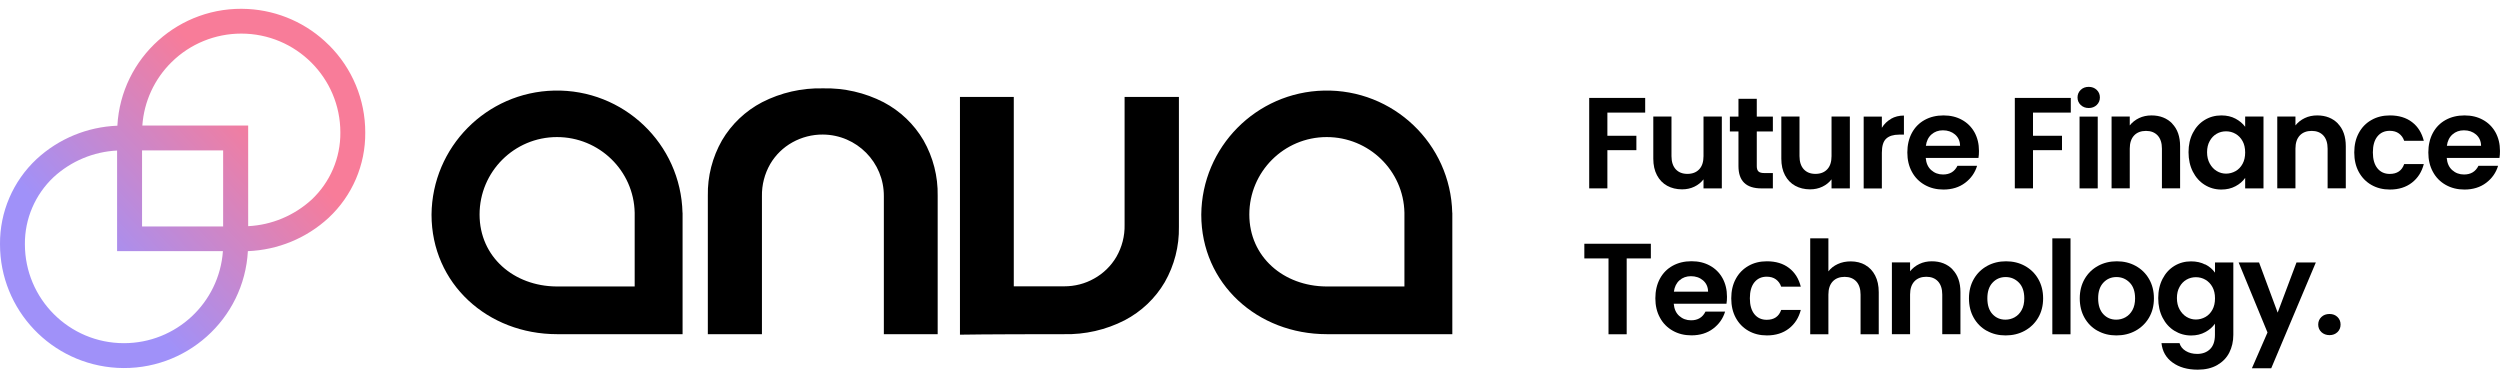 <svg width="257" height="38" viewBox="0 0 257 38" fill="none" xmlns="http://www.w3.org/2000/svg">
<path d="M72.765 34.353V20.12C72.728 18.13 73.232 16.163 74.219 14.431C75.197 12.767 76.629 11.406 78.342 10.511C80.277 9.52 82.428 9.031 84.601 9.083C86.766 9.031 88.91 9.52 90.838 10.511C92.544 11.413 93.968 12.767 94.939 14.431C95.925 16.163 96.43 18.13 96.393 20.12V34.353H90.86V20.172C90.882 16.695 88.079 13.854 84.586 13.832C83.496 13.825 82.421 14.099 81.464 14.631C80.515 15.156 79.729 15.926 79.18 16.858C78.601 17.864 78.305 19.011 78.327 20.172V34.353H72.75H72.765ZM121.192 9.963V23.316C121.229 25.306 120.725 27.274 119.738 29.005C118.759 30.677 117.328 32.03 115.615 32.925C113.679 33.917 111.529 34.405 109.356 34.353C101.265 34.353 98.684 34.405 98.684 34.405V9.963H104.217V29.434C104.217 29.434 104.298 29.434 109.4 29.434C110.483 29.434 111.544 29.168 112.478 28.635C113.427 28.11 114.213 27.34 114.762 26.408C115.341 25.402 115.637 24.256 115.608 23.094V9.963H121.185H121.192ZM70.162 21.881C69.999 14.779 64.096 9.15 56.969 9.312C50.005 9.468 44.421 15.12 44.361 22.066C44.361 29.175 50.139 34.353 57.265 34.353H70.169V21.866H70.162V21.881ZM65.245 29.449H57.199C52.831 29.412 49.3 26.423 49.3 22.051C49.3 17.657 52.86 14.091 57.258 14.091C61.596 14.091 65.156 17.538 65.245 21.866V29.449ZM149.291 21.881C149.128 14.779 143.225 9.15 136.098 9.312C129.135 9.468 123.55 15.12 123.491 22.066C123.491 29.175 129.268 34.353 136.395 34.353H149.299V21.866H149.291V21.881ZM144.375 29.449H136.328C131.96 29.412 128.43 26.423 128.43 22.051C128.43 17.657 131.99 14.091 136.387 14.091C140.726 14.091 144.286 17.538 144.375 21.866V29.449Z" fill="black"/>
<path d="M33.81 4.63C36.206 7.012 37.556 10.245 37.548 13.625C37.578 16.947 36.213 20.12 33.781 22.392C31.511 24.485 28.567 25.698 25.482 25.817C25.096 32.83 19.082 38.2 12.052 37.816C5.288 37.438 0 31.868 0 25.114C-0.029 21.792 1.335 18.619 3.768 16.348C6.037 14.254 8.981 13.041 12.066 12.923C12.445 5.917 18.459 0.539 25.482 0.924C28.619 1.094 31.586 2.411 33.803 4.63H33.81ZM32.031 20.527C33.937 18.737 35.012 16.237 34.989 13.618C34.989 8.003 30.429 3.454 24.8 3.454C22.123 3.454 19.549 4.504 17.643 6.383C15.871 8.122 14.803 10.444 14.632 12.908H25.512V23.25C27.929 23.131 30.243 22.162 32.038 20.52L32.031 20.527ZM22.946 15.46H14.603V23.279H22.938V15.46H22.946ZM12.037 25.824V15.475C9.619 15.593 7.305 16.562 5.518 18.204C3.612 19.995 2.537 22.495 2.559 25.106C2.559 30.721 7.112 35.278 12.741 35.278C18.096 35.278 22.538 31.15 22.916 25.817H12.037V25.824Z" fill="url(#paint0_linear_2410_3461)"/>
<path d="M169.125 10.066V11.575H165.239V13.957H168.22V15.437H165.239V19.365H163.37V10.066H169.125Z" fill="black"/>
<path d="M177.004 11.986V19.369H175.121V18.437C174.876 18.755 174.564 19.007 174.179 19.192C173.793 19.377 173.37 19.465 172.918 19.465C172.34 19.465 171.828 19.34 171.383 19.096C170.938 18.851 170.589 18.489 170.337 18.015C170.085 17.542 169.959 16.972 169.959 16.314V11.979H171.828V16.048C171.828 16.632 171.976 17.083 172.265 17.401C172.562 17.72 172.963 17.875 173.467 17.875C173.971 17.875 174.386 17.72 174.683 17.401C174.98 17.083 175.121 16.632 175.121 16.048V11.979H177.004V11.986Z" fill="black"/>
<path d="M180.597 13.515V17.088C180.597 17.34 180.657 17.518 180.775 17.628C180.894 17.739 181.094 17.791 181.383 17.791H182.251V19.367H181.079C179.5 19.367 178.714 18.605 178.714 17.074V13.515H177.831V11.984H178.714V10.157H180.597V11.984H182.251V13.515H180.597Z" fill="black"/>
<path d="M190.165 11.986V19.369H188.282V18.437C188.037 18.755 187.726 19.007 187.34 19.192C186.954 19.377 186.532 19.465 186.079 19.465C185.501 19.465 184.989 19.34 184.544 19.096C184.099 18.851 183.75 18.489 183.498 18.015C183.246 17.542 183.12 16.972 183.12 16.314V11.979H184.989V16.048C184.989 16.632 185.137 17.083 185.427 17.401C185.723 17.72 186.124 17.875 186.628 17.875C187.132 17.875 187.548 17.72 187.844 17.401C188.141 17.083 188.282 16.632 188.282 16.048V11.979H190.165V11.986Z" fill="black"/>
<path d="M194.397 12.212C194.782 11.99 195.227 11.879 195.724 11.879V13.84H195.227C194.641 13.84 194.196 13.98 193.9 14.254C193.603 14.528 193.455 15.009 193.455 15.697V19.373H191.586V11.99H193.455V13.137C193.692 12.745 194.011 12.442 194.397 12.22V12.212Z" fill="black"/>
<path d="M203.379 16.237H197.965C198.01 16.77 198.195 17.191 198.529 17.487C198.863 17.783 199.263 17.938 199.745 17.938C200.442 17.938 200.932 17.642 201.228 17.043H203.246C203.03 17.753 202.623 18.338 202.014 18.797C201.406 19.255 200.665 19.485 199.782 19.485C199.07 19.485 198.433 19.329 197.869 19.011C197.305 18.693 196.86 18.249 196.549 17.672C196.23 17.095 196.074 16.429 196.074 15.675C196.074 14.92 196.23 14.24 196.541 13.663C196.853 13.086 197.29 12.642 197.854 12.331C198.418 12.02 199.063 11.865 199.79 11.865C200.516 11.865 201.125 12.013 201.681 12.316C202.237 12.62 202.667 13.049 202.979 13.603C203.283 14.158 203.438 14.794 203.438 15.519C203.438 15.786 203.424 16.022 203.386 16.237H203.379ZM201.495 14.979C201.488 14.498 201.31 14.114 200.976 13.825C200.635 13.537 200.22 13.396 199.73 13.396C199.271 13.396 198.877 13.537 198.559 13.818C198.24 14.099 198.047 14.484 197.98 14.987H201.495V14.979Z" fill="black"/>
<path d="M212.878 10.066V11.575H208.992V13.957H211.973V15.437H208.992V19.365H207.123V10.066H212.878Z" fill="black"/>
<path d="M213.897 10.793C213.682 10.586 213.57 10.327 213.57 10.016C213.57 9.706 213.682 9.447 213.897 9.24C214.112 9.033 214.386 8.929 214.72 8.929C215.054 8.929 215.321 9.033 215.543 9.24C215.758 9.447 215.869 9.706 215.869 10.016C215.869 10.327 215.758 10.586 215.543 10.793C215.328 11 215.054 11.104 214.72 11.104C214.386 11.104 214.119 11 213.897 10.793ZM215.647 11.984V19.367H213.778V11.984H215.647Z" fill="black"/>
<path d="M223.299 12.708C223.841 13.263 224.115 14.04 224.115 15.031V19.359H222.246V15.283C222.246 14.698 222.098 14.247 221.809 13.929C221.512 13.611 221.112 13.456 220.607 13.456C220.103 13.456 219.68 13.611 219.384 13.929C219.087 14.247 218.939 14.698 218.939 15.283V19.359H217.07V11.976H218.939V12.893C219.191 12.575 219.51 12.324 219.895 12.139C220.281 11.954 220.711 11.865 221.171 11.865C222.053 11.865 222.765 12.146 223.307 12.701L223.299 12.708Z" fill="black"/>
<path d="M225.426 13.663C225.723 13.086 226.131 12.642 226.643 12.331C227.154 12.02 227.725 11.865 228.356 11.865C228.912 11.865 229.394 11.976 229.809 12.198C230.225 12.42 230.558 12.701 230.803 13.034V11.983H232.687V19.366H230.803V18.286C230.566 18.634 230.232 18.922 229.809 19.144C229.387 19.373 228.897 19.485 228.348 19.485C227.725 19.485 227.154 19.322 226.643 19.004C226.131 18.686 225.723 18.234 225.426 17.65C225.13 17.066 224.981 16.4 224.981 15.645C224.981 14.891 225.13 14.24 225.426 13.663ZM230.536 14.506C230.358 14.18 230.121 13.936 229.817 13.759C229.513 13.581 229.186 13.5 228.838 13.5C228.489 13.5 228.17 13.581 227.874 13.751C227.577 13.921 227.34 14.166 227.162 14.491C226.976 14.817 226.887 15.201 226.887 15.645C226.887 16.089 226.976 16.481 227.162 16.814C227.347 17.147 227.584 17.406 227.881 17.583C228.178 17.761 228.497 17.85 228.838 17.85C229.179 17.85 229.513 17.761 229.817 17.591C230.121 17.421 230.358 17.169 230.536 16.844C230.714 16.518 230.803 16.133 230.803 15.675C230.803 15.216 230.714 14.831 230.536 14.506Z" fill="black"/>
<path d="M240.333 12.708C240.874 13.263 241.148 14.04 241.148 15.031V19.359H239.279V15.283C239.279 14.698 239.131 14.247 238.842 13.929C238.545 13.611 238.145 13.456 237.64 13.456C237.136 13.456 236.713 13.611 236.417 13.929C236.12 14.247 235.972 14.698 235.972 15.283V19.359H234.103V11.976H235.972V12.893C236.224 12.575 236.543 12.324 236.929 12.139C237.314 11.954 237.744 11.865 238.204 11.865C239.087 11.865 239.799 12.146 240.34 12.701L240.333 12.708Z" fill="black"/>
<path d="M242.485 13.67C242.797 13.093 243.227 12.649 243.783 12.338C244.332 12.02 244.97 11.865 245.682 11.865C246.601 11.865 247.358 12.094 247.958 12.553C248.559 13.012 248.96 13.655 249.167 14.476H247.15C247.046 14.158 246.861 13.907 246.609 13.722C246.356 13.537 246.038 13.448 245.667 13.448C245.133 13.448 244.71 13.64 244.399 14.025C244.087 14.41 243.931 14.957 243.931 15.667C243.931 16.378 244.087 16.91 244.399 17.302C244.71 17.687 245.133 17.879 245.667 17.879C246.423 17.879 246.92 17.539 247.15 16.866H249.167C248.96 17.665 248.559 18.301 247.951 18.774C247.343 19.248 246.586 19.485 245.682 19.485C244.97 19.485 244.339 19.329 243.783 19.011C243.227 18.693 242.797 18.249 242.485 17.68C242.174 17.11 242.018 16.437 242.018 15.675C242.018 14.913 242.174 14.24 242.485 13.67Z" fill="black"/>
<path d="M256.937 16.237H251.523C251.568 16.77 251.753 17.191 252.087 17.487C252.421 17.783 252.821 17.938 253.303 17.938C254 17.938 254.49 17.642 254.787 17.043H256.804C256.589 17.753 256.181 18.338 255.573 18.797C254.964 19.255 254.223 19.485 253.34 19.485C252.628 19.485 251.991 19.329 251.427 19.011C250.863 18.693 250.418 18.249 250.107 17.672C249.788 17.095 249.632 16.429 249.632 15.675C249.632 14.92 249.788 14.24 250.1 13.663C250.411 13.086 250.849 12.642 251.412 12.331C251.976 12.02 252.621 11.865 253.348 11.865C254.075 11.865 254.683 12.013 255.239 12.316C255.795 12.62 256.225 13.049 256.537 13.603C256.841 14.158 256.997 14.794 256.997 15.519C256.997 15.786 256.982 16.022 256.945 16.237H256.937ZM255.054 14.979C255.046 14.498 254.868 14.114 254.534 13.825C254.193 13.537 253.785 13.396 253.288 13.396C252.829 13.396 252.436 13.537 252.117 13.818C251.798 14.099 251.605 14.484 251.538 14.987H255.054V14.979Z" fill="black"/>
<path d="M169.708 25.057V26.566H167.223V34.363H165.355V26.566H162.87V25.057H169.708Z" fill="black"/>
<path d="M177.475 31.226H172.061C172.106 31.759 172.291 32.18 172.625 32.476C172.958 32.772 173.359 32.927 173.841 32.927C174.538 32.927 175.027 32.632 175.324 32.032H177.341C177.126 32.742 176.718 33.327 176.11 33.785C175.502 34.244 174.76 34.474 173.878 34.474C173.166 34.474 172.528 34.318 171.965 34C171.401 33.682 170.956 33.238 170.645 32.661C170.326 32.084 170.17 31.418 170.17 30.664C170.17 29.909 170.326 29.229 170.637 28.652C170.949 28.075 171.386 27.631 171.95 27.32C172.513 27.009 173.159 26.854 173.885 26.854C174.612 26.854 175.22 27.002 175.776 27.305C176.333 27.609 176.763 28.038 177.074 28.592C177.378 29.147 177.534 29.783 177.534 30.508C177.534 30.775 177.519 31.011 177.482 31.226H177.475ZM175.591 29.976C175.584 29.495 175.406 29.11 175.072 28.822C174.731 28.533 174.316 28.393 173.826 28.393C173.366 28.393 172.973 28.533 172.654 28.814C172.335 29.096 172.143 29.48 172.076 29.983H175.591V29.976Z" fill="black"/>
<path d="M178.44 28.666C178.751 28.089 179.181 27.653 179.738 27.334C180.286 27.016 180.924 26.861 181.636 26.861C182.556 26.861 183.312 27.09 183.913 27.549C184.514 28.008 184.914 28.651 185.122 29.472H183.105C183.001 29.154 182.815 28.903 182.563 28.718C182.311 28.533 181.992 28.444 181.621 28.444C181.087 28.444 180.665 28.637 180.353 29.021C180.042 29.406 179.886 29.953 179.886 30.663C179.886 31.374 180.042 31.906 180.353 32.298C180.665 32.683 181.087 32.875 181.621 32.875C182.378 32.875 182.875 32.535 183.105 31.862H185.122C184.914 32.661 184.514 33.297 183.906 33.77C183.297 34.244 182.541 34.481 181.636 34.481C180.924 34.481 180.294 34.325 179.738 34.007C179.181 33.689 178.751 33.245 178.44 32.676C178.128 32.106 177.973 31.433 177.973 30.671C177.973 29.909 178.128 29.236 178.44 28.666Z" fill="black"/>
<path d="M191.741 27.24C192.178 27.484 192.52 27.847 192.764 28.32C193.009 28.794 193.135 29.363 193.135 30.036V34.364H191.266V30.288C191.266 29.703 191.118 29.252 190.829 28.934C190.532 28.616 190.132 28.461 189.627 28.461C189.123 28.461 188.7 28.616 188.404 28.934C188.107 29.252 187.959 29.703 187.959 30.288V34.364H186.09V24.503H187.959V27.898C188.196 27.58 188.522 27.329 188.923 27.144C189.323 26.959 189.768 26.87 190.258 26.87C190.821 26.87 191.318 26.996 191.756 27.24H191.741Z" fill="black"/>
<path d="M200.717 27.704C201.258 28.259 201.533 29.036 201.533 30.027V34.355H199.664V30.279C199.664 29.694 199.515 29.243 199.226 28.925C198.93 28.607 198.529 28.452 198.025 28.452C197.52 28.452 197.098 28.607 196.801 28.925C196.504 29.243 196.356 29.694 196.356 30.279V34.355H194.487V26.972H196.356V27.889C196.608 27.571 196.927 27.32 197.313 27.135C197.698 26.95 198.129 26.861 198.588 26.861C199.471 26.861 200.183 27.142 200.724 27.697L200.717 27.704Z" fill="black"/>
<path d="M204.241 34.007C203.67 33.689 203.225 33.245 202.899 32.668C202.572 32.091 202.409 31.425 202.409 30.671C202.409 29.916 202.58 29.25 202.913 28.674C203.247 28.096 203.707 27.653 204.285 27.334C204.864 27.016 205.509 26.861 206.221 26.861C206.933 26.861 207.578 27.016 208.157 27.334C208.735 27.653 209.195 28.096 209.529 28.674C209.862 29.25 210.033 29.916 210.033 30.671C210.033 31.425 209.862 32.091 209.521 32.668C209.18 33.245 208.713 33.689 208.134 34.007C207.549 34.325 206.896 34.481 206.177 34.481C205.457 34.481 204.819 34.325 204.256 34.007H204.241ZM207.118 32.609C207.415 32.446 207.652 32.195 207.83 31.869C208.008 31.544 208.097 31.144 208.097 30.671C208.097 29.968 207.912 29.428 207.541 29.051C207.17 28.674 206.718 28.481 206.184 28.481C205.65 28.481 205.205 28.666 204.842 29.051C204.478 29.435 204.3 29.968 204.3 30.671C204.3 31.374 204.478 31.914 204.827 32.291C205.175 32.668 205.62 32.861 206.154 32.861C206.495 32.861 206.814 32.779 207.111 32.616L207.118 32.609Z" fill="black"/>
<path d="M212.849 24.503V34.364H210.98V24.503H212.849Z" fill="black"/>
<path d="M215.631 34.007C215.06 33.689 214.615 33.245 214.288 32.668C213.962 32.091 213.799 31.425 213.799 30.671C213.799 29.916 213.969 29.25 214.303 28.674C214.637 28.096 215.097 27.653 215.675 27.334C216.254 27.016 216.899 26.861 217.611 26.861C218.323 26.861 218.968 27.016 219.546 27.334C220.125 27.653 220.585 28.096 220.918 28.674C221.252 29.25 221.423 29.916 221.423 30.671C221.423 31.425 221.252 32.091 220.911 32.668C220.57 33.245 220.102 33.689 219.524 34.007C218.938 34.325 218.286 34.481 217.566 34.481C216.847 34.481 216.209 34.325 215.645 34.007H215.631ZM218.508 32.609C218.805 32.446 219.042 32.195 219.22 31.869C219.398 31.544 219.487 31.144 219.487 30.671C219.487 29.968 219.302 29.428 218.931 29.051C218.56 28.674 218.108 28.481 217.574 28.481C217.04 28.481 216.595 28.666 216.231 29.051C215.868 29.435 215.69 29.968 215.69 30.671C215.69 31.374 215.868 31.914 216.216 32.291C216.565 32.668 217.01 32.861 217.544 32.861C217.885 32.861 218.204 32.779 218.501 32.616L218.508 32.609Z" fill="black"/>
<path d="M226.716 27.186C227.132 27.401 227.465 27.689 227.703 28.03V26.979H229.586V34.414C229.586 35.094 229.445 35.709 229.171 36.248C228.897 36.789 228.481 37.21 227.933 37.528C227.376 37.846 226.709 38.002 225.93 38.002C224.877 38.002 224.017 37.758 223.342 37.269C222.667 36.781 222.289 36.115 222.2 35.272H224.054C224.15 35.612 224.365 35.879 224.692 36.078C225.018 36.278 225.411 36.382 225.871 36.382C226.412 36.382 226.857 36.219 227.191 35.894C227.525 35.568 227.695 35.08 227.695 34.421V33.275C227.458 33.622 227.124 33.911 226.701 34.14C226.279 34.37 225.797 34.488 225.248 34.488C224.625 34.488 224.054 34.325 223.535 34.007C223.016 33.689 222.608 33.238 222.311 32.653C222.015 32.069 221.866 31.403 221.866 30.649C221.866 29.894 222.015 29.243 222.311 28.666C222.608 28.089 223.016 27.645 223.527 27.334C224.039 27.024 224.61 26.868 225.241 26.868C225.797 26.868 226.279 26.979 226.694 27.194L226.716 27.186ZM227.436 29.502C227.258 29.177 227.02 28.932 226.716 28.755C226.412 28.577 226.086 28.496 225.737 28.496C225.389 28.496 225.07 28.577 224.773 28.747C224.477 28.918 224.239 29.162 224.061 29.487C223.876 29.813 223.787 30.197 223.787 30.641C223.787 31.085 223.876 31.477 224.061 31.81C224.247 32.143 224.484 32.402 224.781 32.579C225.077 32.757 225.396 32.846 225.737 32.846C226.079 32.846 226.412 32.757 226.716 32.587C227.02 32.417 227.258 32.165 227.436 31.84C227.614 31.514 227.703 31.129 227.703 30.671C227.703 30.212 227.614 29.827 227.436 29.502Z" fill="black"/>
<path d="M238.068 26.981L233.484 37.855H231.497L233.099 34.179L230.132 26.981H232.231L234.144 32.137L236.08 26.981H238.068Z" fill="black"/>
<path  d="M238.638 34.141C238.423 33.934 238.312 33.675 238.312 33.364C238.312 33.054 238.423 32.795 238.638 32.588C238.853 32.38 239.135 32.277 239.476 32.277C239.817 32.277 240.077 32.38 240.292 32.588C240.507 32.795 240.611 33.054 240.611 33.364C240.611 33.675 240.507 33.934 240.292 34.141C240.077 34.348 239.803 34.452 239.476 34.452C239.15 34.452 238.861 34.348 238.638 34.141Z" fill="black"/>
<defs>
<linearGradient id="paint0_linear_2410_3461" x1="10.575" y1="28.278" x2="27.371" y2="12.626" gradientUnits="userSpaceOnUse">
<stop stop-color="#A091F9"/>
<stop offset="1" stop-color="#F87C99"/>
</linearGradient>
</defs>
</svg>
